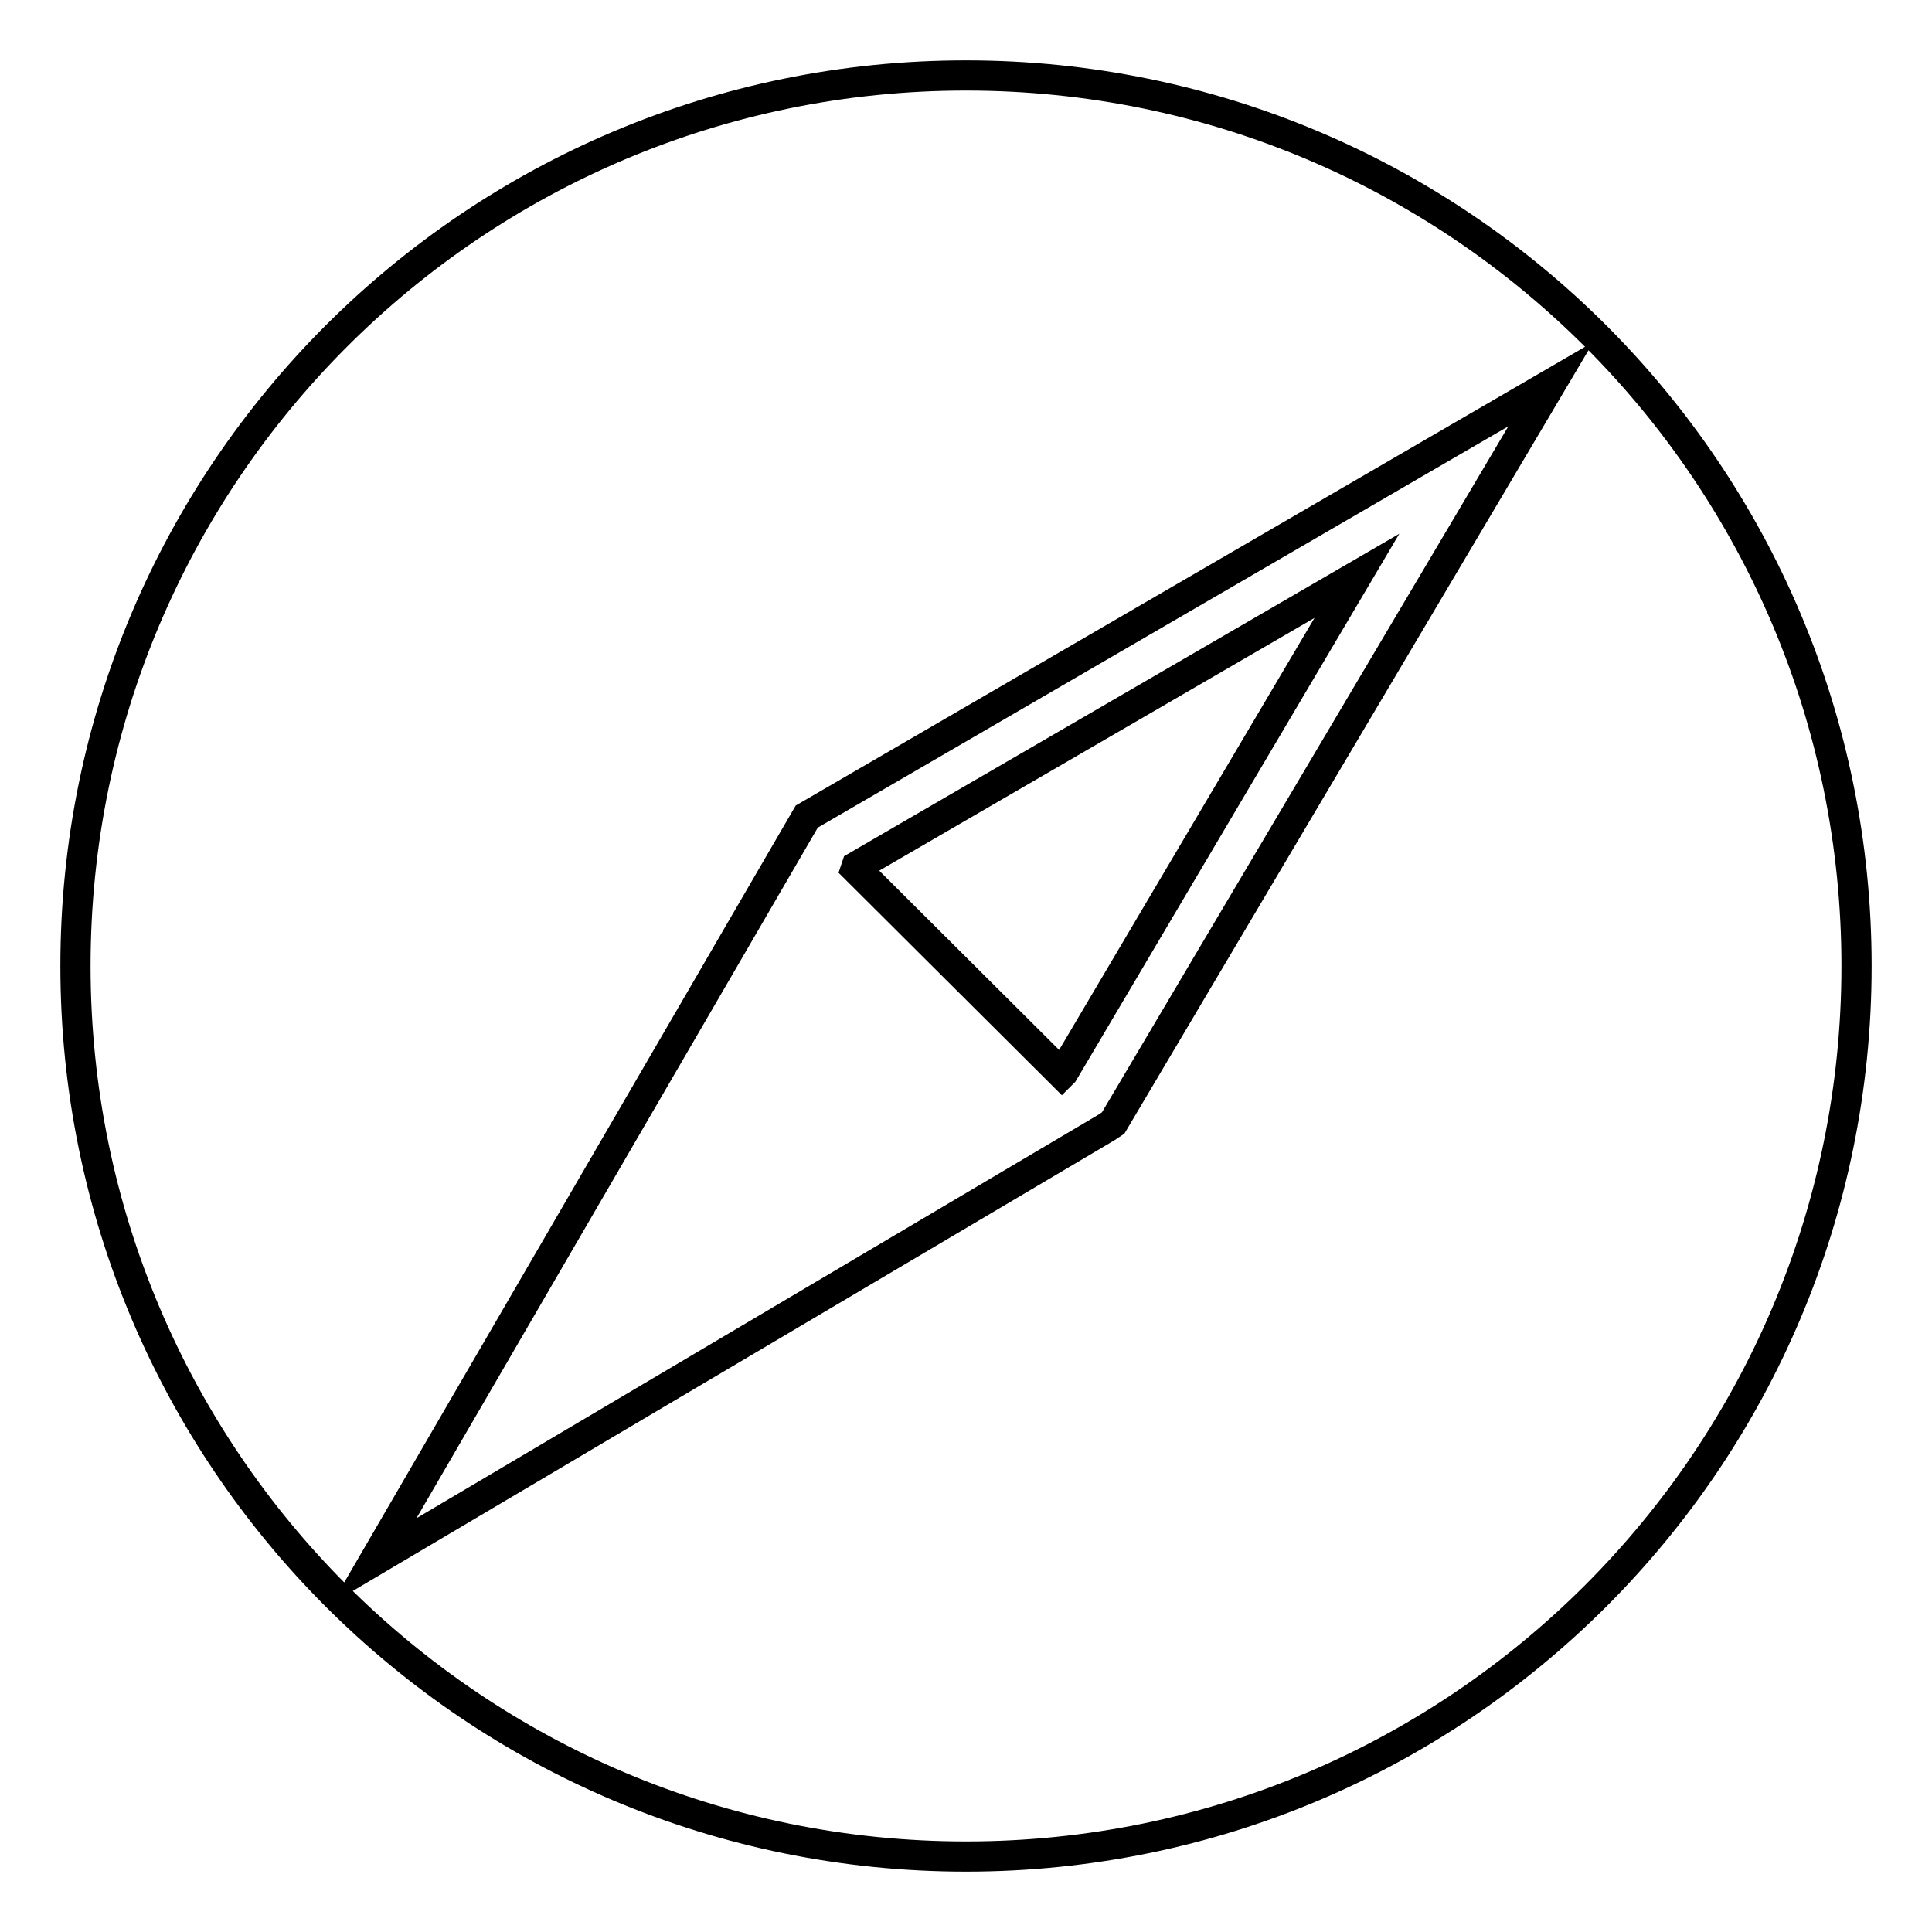 <?xml version="1.0" encoding="utf-8"?>
<!-- Svg Vector Icons : http://www.onlinewebfonts.com/icon -->
<!DOCTYPE svg PUBLIC "-//W3C//DTD SVG 1.1//EN" "http://www.w3.org/Graphics/SVG/1.1/DTD/svg11.dtd">
<svg version="1.1" xmlns="http://www.w3.org/2000/svg" xmlns:xlink="http://www.w3.org/1999/xlink" x="0px" y="0px" viewBox="0 0 256 256" enable-background="new 0 0 256 256" xml:space="preserve">
<g><g><path stroke-width="4" fill-opacity="0" stroke="#000000"  d="M128,10C62.8,10,10,62.8,10,128c0,65.2,52.8,118,118,118c65.2,0,118-52.8,118-118C246,62.8,193.2,10,128,10z M147.5,148.8l-0.9,0.6l-97,57.4l57.3-98.6l98.6-57.3L147.5,148.8z"/><path stroke-width="4" fill-opacity="0" stroke="#000000"  d="M140.9,142.1l38.9-65.8l-66.3,38.5l-0.1,0.3l27.3,27.2L140.9,142.1z"/></g></g>
</svg>